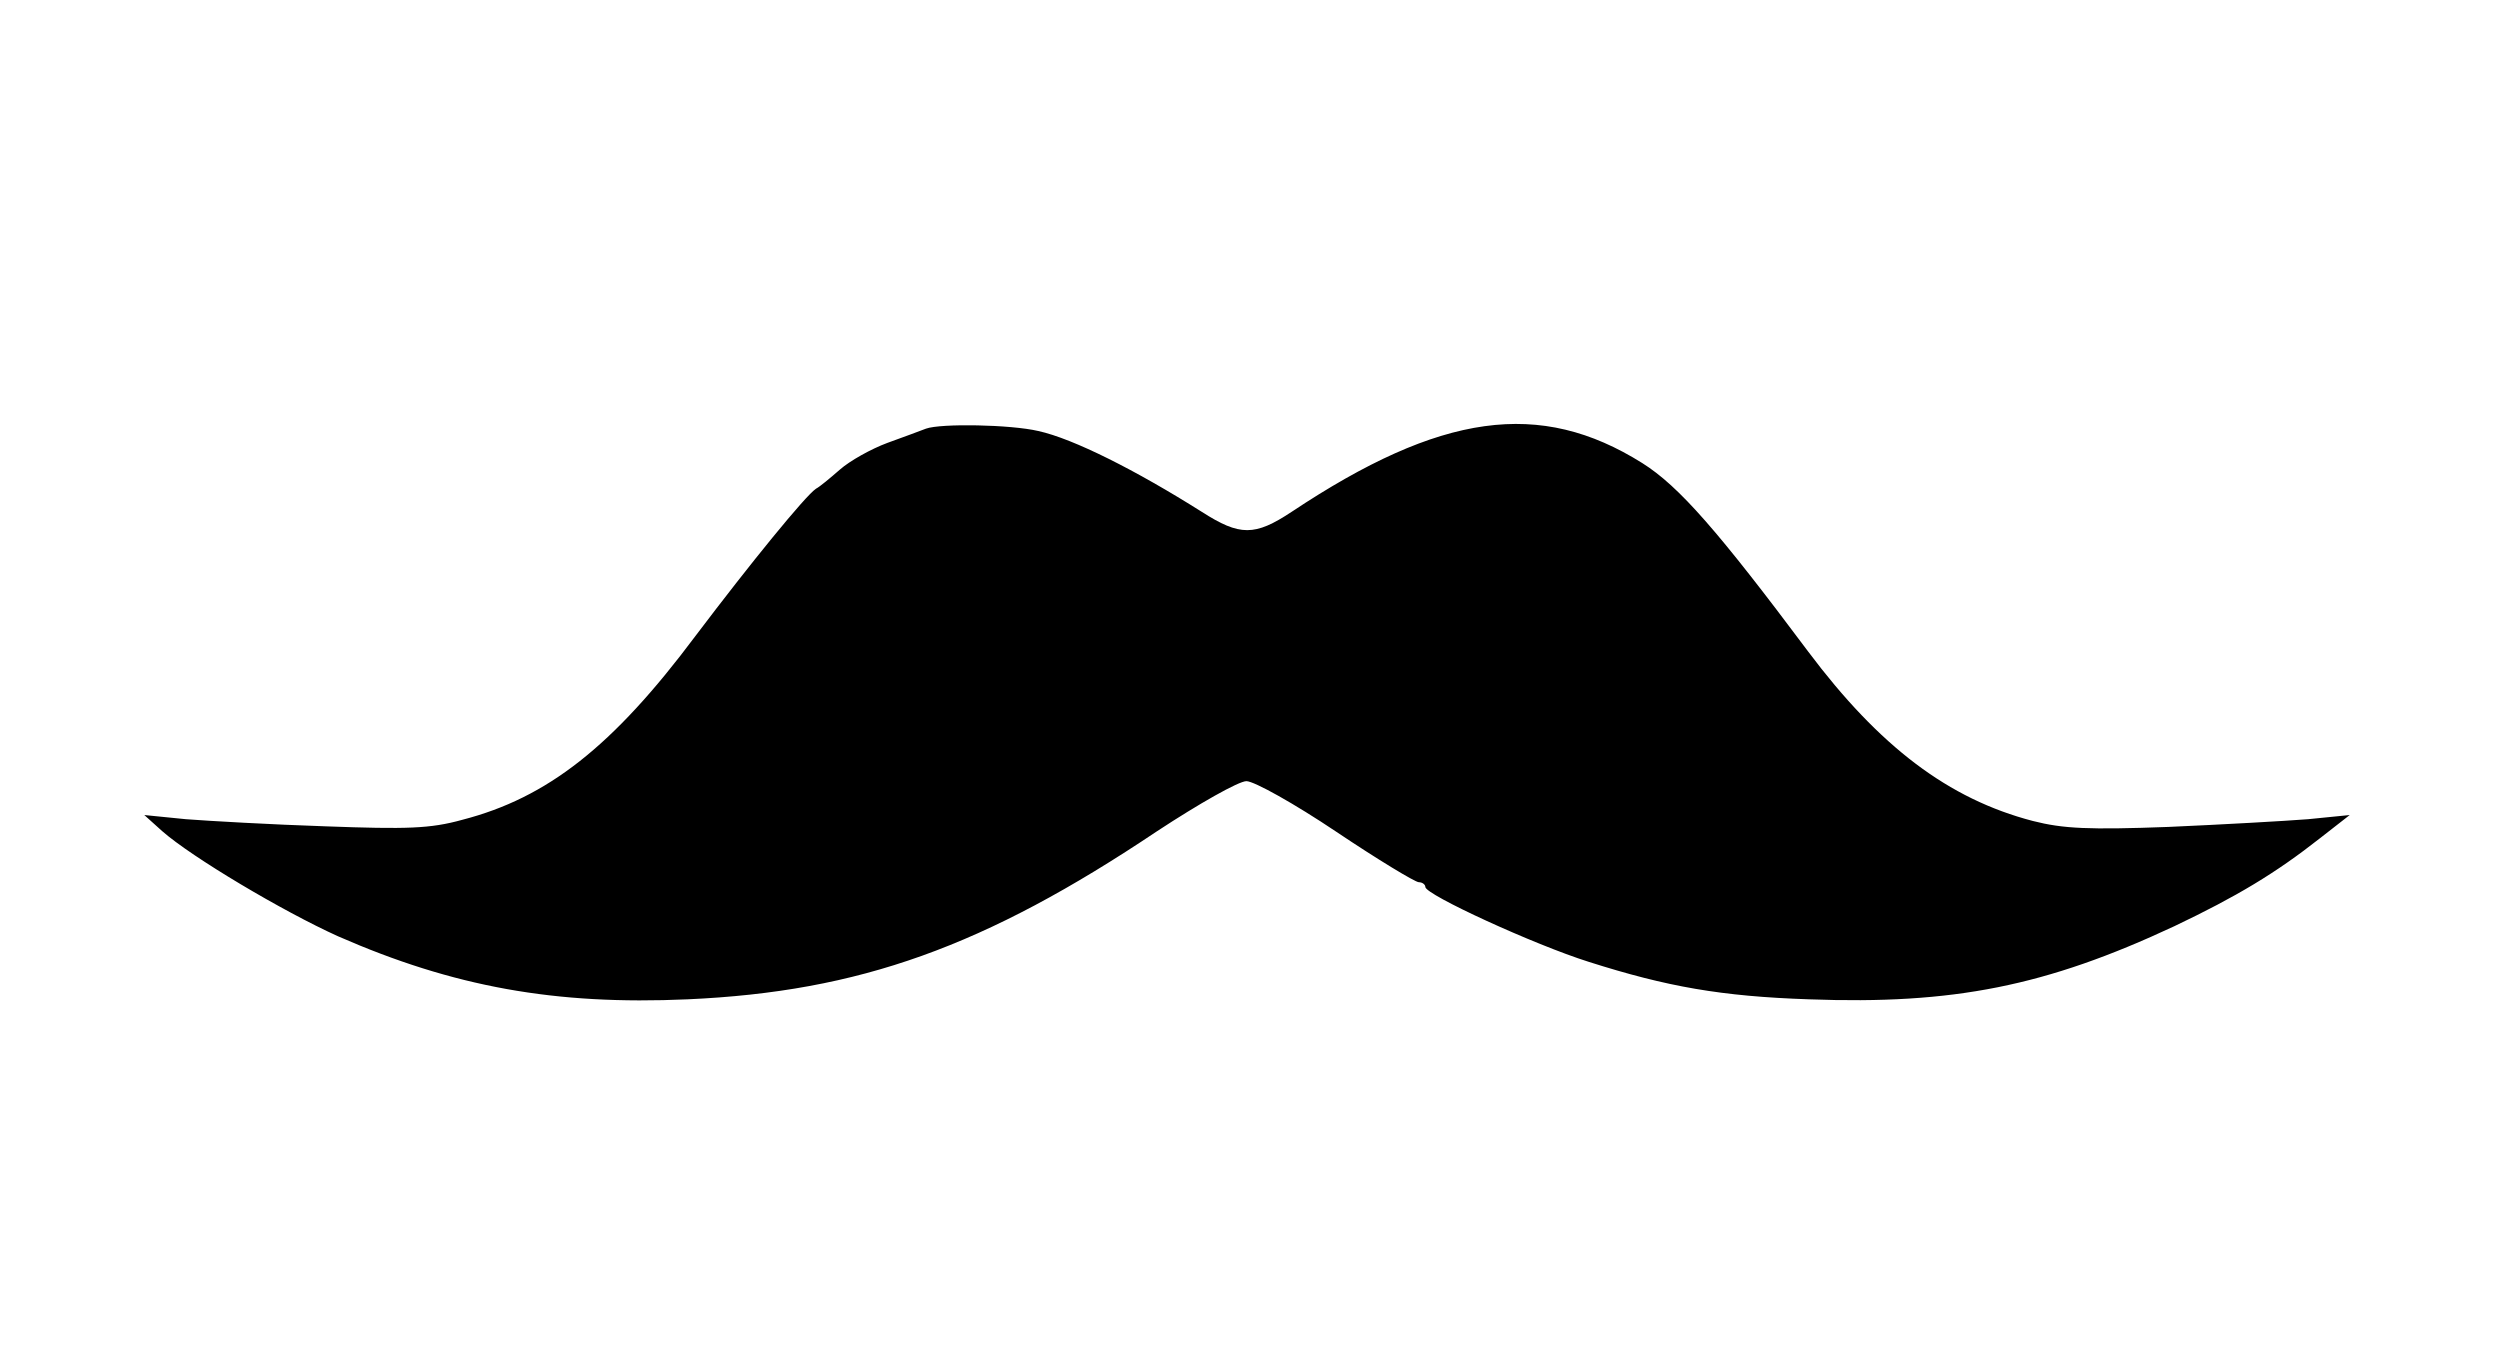 <?xml version="1.0" encoding="utf-8"?>
<svg xmlns="http://www.w3.org/2000/svg" xmlns:xlink="http://www.w3.org/1999/xlink" width="667" height="365" viewBox="0 0 667 365" style="width: 667px; height: 365px; background: none; shape-rendering: auto; animation-play-state: running; animation-delay: 0s;"><path style="animation-play-state: running; animation-delay: 0s;"></path><g class="ldl-layer" transform="matrix(1.586 0 0 1.586 39.293 110.079) matrix(1 0 0 1 0 0)" style="animation-play-state: running; animation-delay: 0s;"><g class="ldl-ani" style="transform-origin: 185.511px 0.276px; transform: rotate(0deg); animation: 5.556s linear 1.02s infinite normal forwards running jingle-7e9c649b-5800-4584-9c16-68e12718e247;"><g style="animation-play-state: running; animation-delay: 0s;"><g class="ldl-layer" transform="matrix(1 0 0 1 0 0)" style="animation-play-state: running; animation-delay: 0s;"><g class="ldl-ani" style="animation-play-state: running; animation-delay: 0s;"><g stroke="none" fill="#000000" transform="translate(0,99) scale(0.1,-0.1)" style="animation-play-state: running; animation-delay: 0s;">

<g class="ldl-layer" style="animation-play-state: running; animation-delay: 0s;"><g class="ldl-ani" style="animation-play-state: running; animation-delay: 0s;"><path d="M1310 963 c-8 -3 -37 -14 -65 -24 -27 -10 -63 -30 -80 -45 -16 -14
-34 -29 -40 -32 -18 -12 -110 -125 -203 -248 -139 -186 -249 -272 -392 -309
-54 -15 -93 -16 -230 -11 -91 3 -196 9 -235 12 l-70 7 30 -27 c50 -44 203
-135 296 -177 194 -85 365 -116 588 -106 289 13 499 88 790 283 70 46 137 84
150 84 13 0 81 -38 151 -85 70 -47 133 -85 139 -85 6 0 11 -4 11 -8 0 -13 183
-97 275 -126 132 -42 223 -58 370 -63 243 -9 399 22 615 123 105 50 170 89
245 148 l50 39 -70 -7 c-38 -3 -144 -9 -235 -13 -134 -5 -177 -3 -228 10 -142
37 -258 125 -378 285 -151 202 -217 278 -279 317 -172 108 -339 85 -590 -82
-62 -41 -87 -41 -151 0 -111 70 -216 123 -275 136 -47 11 -164 13 -189 4z" style="animation-play-state: running; animation-delay: 0s;"></path></g></g></g></g></g></g></g></g><style id="jingle-d98ead8e-9358-4ed7-ae9a-69beed8d0821" data-anikit="">@keyframes jingle-d98ead8e-9358-4ed7-ae9a-69beed8d0821
{
  0% {
    animation-timing-function: cubic-bezier(0.155,0.222,0.614,1.277);
    transform: rotate(0deg);
  }
  19% {
    animation-timing-function: cubic-bezier(0.024,0.046,0.354,1.008);
    transform: rotate(-5.904deg);
  }
  30% {
    animation-timing-function: cubic-bezier(0.052,0.103,0.763,1.044);
    transform: rotate(4.432deg);
  }
  42% {
    animation-timing-function: cubic-bezier(0.049,0.103,0.497,1.208);
    transform: rotate(-2.44deg);
  }
  54% {
    animation-timing-function: cubic-bezier(0.121,0.225,0.235,0.921);
    transform: rotate(1.336deg);
  }
  65% {
    animation-timing-function: cubic-bezier(0.135,0.265,0.367,1.049);
    transform: rotate(-1deg);
  }
  77% {
    animation-timing-function: cubic-bezier(0.21,0.432,0.473,1.148);
    transform: rotate(0.552deg);
  }
  89% {
    animation-timing-function: cubic-bezier(0.294,0.534,0.561,0.9);
    transform: rotate(-0.304deg);
  }
  100% {
    transform: rotate(0.224deg);
  }
}</style><style id="jingle-7e9c649b-5800-4584-9c16-68e12718e247" data-anikit="">@keyframes jingle-7e9c649b-5800-4584-9c16-68e12718e247
{
  0% {
    animation-timing-function: cubic-bezier(0.155,0.222,0.614,1.277);
    transform: rotate(0deg);
  }
  19% {
    animation-timing-function: cubic-bezier(0.024,0.046,0.354,1.008);
    transform: rotate(-5.904deg);
  }
  30% {
    animation-timing-function: cubic-bezier(0.052,0.103,0.763,1.044);
    transform: rotate(4.432deg);
  }
  42% {
    animation-timing-function: cubic-bezier(0.049,0.103,0.497,1.208);
    transform: rotate(-2.44deg);
  }
  54% {
    animation-timing-function: cubic-bezier(0.121,0.225,0.235,0.921);
    transform: rotate(1.336deg);
  }
  65% {
    animation-timing-function: cubic-bezier(0.135,0.265,0.367,1.049);
    transform: rotate(-1deg);
  }
  77% {
    animation-timing-function: cubic-bezier(0.21,0.432,0.473,1.148);
    transform: rotate(0.552deg);
  }
  89% {
    animation-timing-function: cubic-bezier(0.294,0.534,0.561,0.9);
    transform: rotate(-0.304deg);
  }
  100% {
    transform: rotate(0.224deg);
  }
}</style></svg>